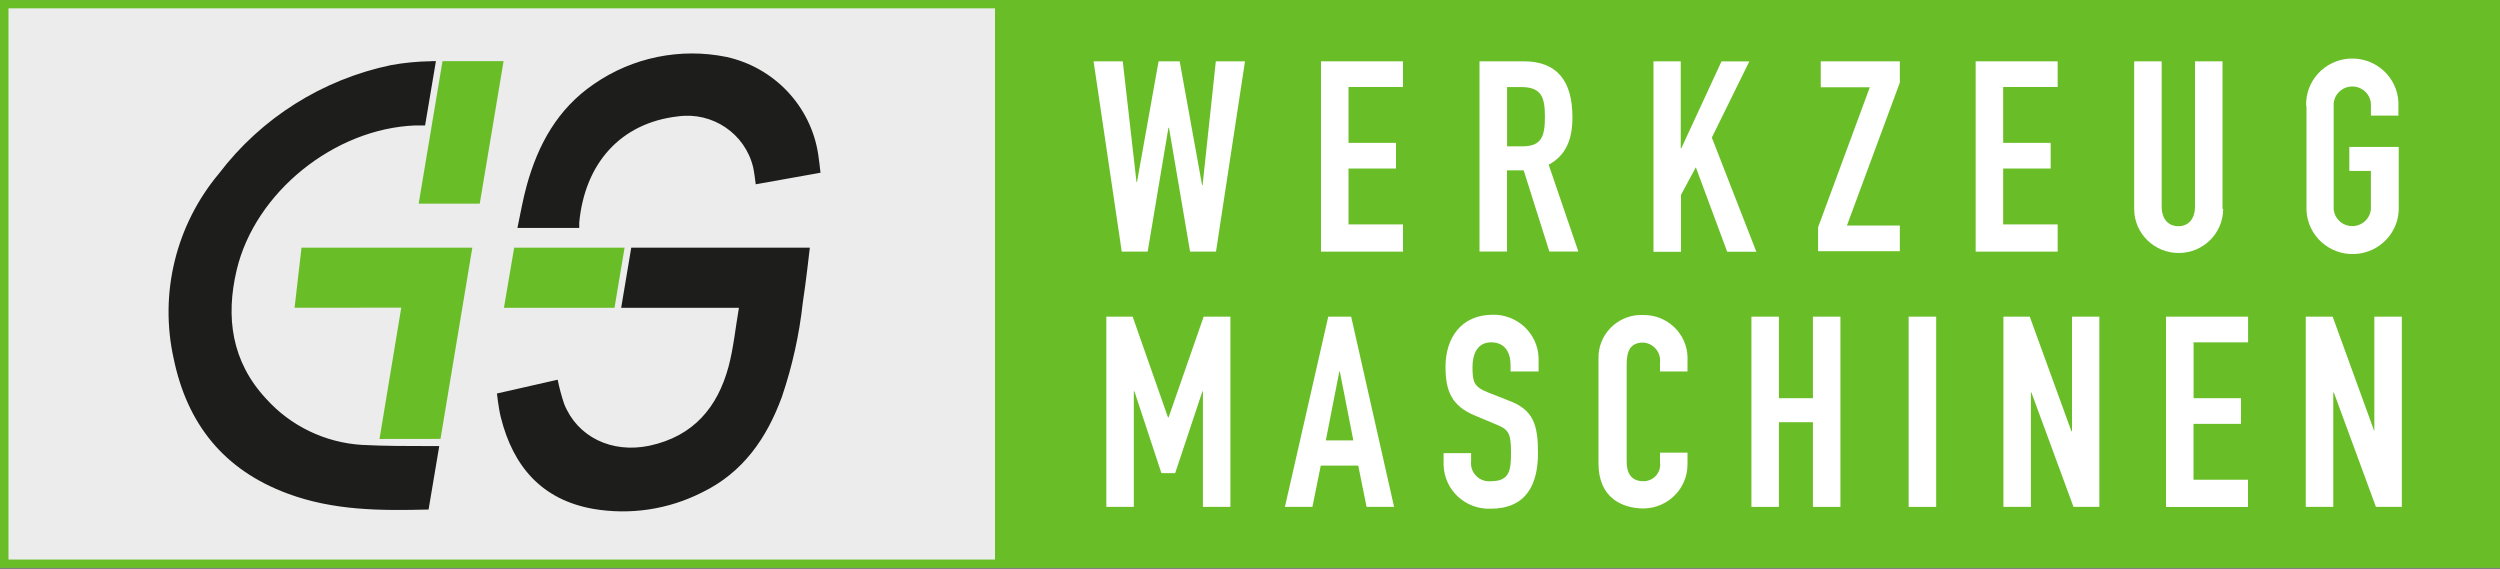 <svg width="180" height="41" viewBox="0 0 180 41" fill="none" xmlns="http://www.w3.org/2000/svg">
<rect x="0" y="0" width="180" height="41" fill="#808080" stroke="none"/>
<path d="M180 0H71.928V40.887H180V0Z" fill="#69BE28"/>
<path d="M71.946 0.303H0.306V40.59H71.946V0.303Z" fill="#ECECEC"/>
<path d="M71.64 0.6V40.287H0.612V0.6H71.64ZM72.24 0.006H0V40.887H72.252V0.006H72.24Z" fill="#69BE28"/>
<path d="M87.552 18.117H85.686L84.168 9.204H84.126L82.632 18.117H80.766L78.738 4.415H80.838L81.828 13.108H81.864L83.418 4.415H84.936L86.55 13.328H86.586L87.54 4.415H89.64L87.552 18.117Z" fill="white"/>
<path d="M95.112 4.415H101.016V6.263H97.092V10.286H100.512V12.134H97.092V16.157H101.016V18.117H95.112V4.415Z" fill="white"/>
<path d="M106.53 4.415H109.717C112.068 4.415 113.215 5.782 113.215 8.438C113.215 10.012 112.771 11.171 111.505 11.86L113.641 18.111H111.553L109.705 12.264H108.505V18.111H106.525V4.415H106.53ZM108.51 10.535H109.638C111.018 10.535 111.234 9.769 111.234 8.402C111.234 7.035 111 6.269 109.542 6.269H108.51V10.541V10.535Z" fill="white"/>
<path d="M119.034 4.415H121.014V10.672H121.056L123.948 4.421H125.952L123.252 9.905L126.456 18.123H124.356L122.1 12.045L121.032 14.029V18.129H119.052V4.415H119.034Z" fill="white"/>
<path d="M130.896 16.382L134.628 6.281H131.094V4.415H136.788V5.948L132.978 16.24H136.788V18.088H130.902V16.382H130.896Z" fill="white"/>
<path d="M142.242 4.415H148.152V6.263H144.228V10.286H147.648V12.134H144.228V16.157H148.152V18.117H142.248V4.415H142.242Z" fill="white"/>
<path d="M160.068 15.039C160.07 16.792 158.637 18.214 156.868 18.216C155.098 18.218 153.662 16.799 153.66 15.047C153.66 15.045 153.66 15.042 153.66 15.039V4.415H155.64V14.861C155.64 15.824 156.162 16.287 156.84 16.287C157.518 16.287 158.04 15.824 158.04 14.861V4.415H160.02V15.039H160.068Z" fill="white"/>
<path d="M166.044 7.647C165.966 5.831 167.39 4.296 169.224 4.218C171.058 4.141 172.608 5.551 172.686 7.368C172.69 7.461 172.69 7.554 172.686 7.647V8.325H170.706V7.647C170.756 6.914 170.195 6.28 169.455 6.23C168.715 6.181 168.074 6.736 168.024 7.469C168.02 7.529 168.02 7.588 168.024 7.647V14.861C167.974 15.594 168.535 16.228 169.275 16.277C170.015 16.326 170.656 15.771 170.705 15.038C170.71 14.979 170.71 14.92 170.705 14.861V12.306H169.151V10.577H172.709V14.861C172.787 16.678 171.364 18.212 169.529 18.29C167.695 18.367 166.145 16.957 166.067 15.14C166.063 15.047 166.063 14.954 166.067 14.861V7.647H166.044Z" fill="white"/>
<path d="M79.65 22.8H81.552L84.096 30.055H84.138L86.664 22.8H88.59V36.496H86.61V28.177H86.574L84.612 34.066H83.622L81.678 28.177H81.636V36.496H79.656V22.8H79.65Z" fill="white"/>
<path d="M95.634 22.8H97.284L100.374 36.496H98.394L97.794 33.525H95.094L94.494 36.496H92.514L95.634 22.8ZM96.468 26.745H96.432L95.46 31.707H97.44L96.468 26.745Z" fill="white"/>
<path d="M110.742 26.745H108.762V26.299C108.762 25.396 108.372 24.648 107.364 24.648C106.356 24.648 106.02 25.515 106.02 26.43C106.02 27.488 106.116 27.856 107.148 28.26L108.66 28.854C110.406 29.508 110.736 30.607 110.736 32.604C110.736 34.909 109.878 36.627 107.316 36.627C105.515 36.689 104.003 35.293 103.94 33.509C103.939 33.465 103.938 33.42 103.939 33.376V32.627H105.919V33.221C105.842 33.932 106.362 34.571 107.081 34.647C107.171 34.656 107.263 34.657 107.353 34.647C108.691 34.647 108.793 33.857 108.793 32.609C108.793 31.148 108.619 30.916 107.647 30.529L106.231 29.935C104.521 29.24 104.077 28.153 104.077 26.412C104.077 24.332 105.205 22.662 107.479 22.662C109.248 22.628 110.717 24.007 110.779 25.758V26.744H110.742V26.745Z" fill="white"/>
<path d="M121.5 33.436C121.504 35.167 120.103 36.58 118.356 36.609C116.838 36.609 115.092 35.878 115.092 33.376V25.836C115.037 24.146 116.376 22.733 118.081 22.679C118.159 22.677 118.237 22.678 118.314 22.681C120.05 22.656 121.478 24.029 121.504 25.748C121.504 25.815 121.504 25.882 121.5 25.949V26.745H119.52V26.091C119.598 25.384 119.082 24.747 118.367 24.669C118.351 24.668 118.336 24.666 118.32 24.665C117.33 24.665 117.12 25.337 117.12 26.264V33.246C117.12 34.036 117.432 34.648 118.32 34.648C118.982 34.655 119.526 34.129 119.533 33.473C119.534 33.409 119.53 33.345 119.52 33.281V32.592H121.5V33.436Z" fill="white"/>
<path d="M126.102 22.8H128.082V28.67H130.53V22.8H132.51V36.496H130.53V30.399H128.082V36.496H126.102V22.8Z" fill="white"/>
<path d="M137.424 22.8H139.404V36.496H137.424V22.8Z" fill="white"/>
<path d="M144.24 22.8H146.142L149.142 31.053H149.184V22.8H151.152V36.496H149.292L146.262 28.26H146.226V36.496H144.246V22.8H144.24Z" fill="white"/>
<path d="M155.952 22.8H161.862V24.648H157.938V28.67H161.352V30.518H157.932V34.541H161.856V36.502H155.952V22.8Z" fill="white"/>
<path d="M166.026 22.8H167.952L170.952 31.053V22.8H172.932V36.496H171.067L168.037 28.26H167.995V36.496H166.015V22.8H166.026Z" fill="white"/>
<path d="M31.86 4.403H36.258L34.542 14.665H30.144L31.86 4.403Z" fill="#69BE28"/>
<path d="M21.708 17.832H34.008L31.716 31.6L27.324 31.606L28.89 22.152L21.21 22.158L21.708 17.832Z" fill="#69BE28"/>
<path d="M36.282 22.164L37.02 17.832H44.97L44.244 22.164H36.282Z" fill="#69BE28"/>
<path d="M31.05 4.409C30.078 4.421 29.108 4.515 28.152 4.688C23.211 5.721 18.814 8.491 15.774 12.484C12.666 16.192 11.459 21.112 12.504 25.818C13.476 30.518 16.104 33.834 20.712 35.539C24.012 36.763 27.366 36.775 30.858 36.686C30.858 36.645 31.626 32.117 31.626 32.117H30.99C29.346 32.117 27.702 32.117 26.064 32.033C23.406 31.871 20.921 30.672 19.152 28.7C16.674 26.032 16.236 22.835 17.04 19.442C18.366 13.839 24.078 9.252 29.904 9.032C30.096 9.032 30.606 9.032 30.606 9.032L31.386 4.403H31.05V4.409ZM58.308 17.832H45.45L44.724 22.164H53.202C52.95 23.62 52.818 25.034 52.458 26.389C51.666 29.33 49.932 31.41 46.752 32.093C44.04 32.657 41.562 31.463 40.614 29.068C40.426 28.502 40.271 27.925 40.152 27.339L35.778 28.332C35.808 28.569 35.832 28.748 35.856 28.926C35.91 29.312 35.97 29.692 36.066 30.073C36.948 33.578 39 35.979 42.708 36.639C45.385 37.097 48.139 36.679 50.556 35.45C53.508 34.018 55.212 31.534 56.298 28.569C57.047 26.362 57.552 24.081 57.804 21.766C58.008 20.488 58.308 17.832 58.308 17.832ZM59.076 12.437C59.016 11.961 58.98 11.522 58.908 11.094C58.372 7.639 55.753 4.862 52.308 4.1C48.995 3.424 45.548 4.127 42.774 6.043C40.152 7.826 38.736 10.411 37.92 13.37C37.644 14.374 37.476 15.372 37.254 16.412H41.706C41.706 16.24 41.706 16.139 41.706 16.014C42.108 11.783 44.664 8.848 48.822 8.378C51.302 8.038 53.638 9.616 54.222 12.027C54.312 12.419 54.348 12.823 54.414 13.269L59.076 12.437Z" fill="#1D1D1B"/>
</svg>
